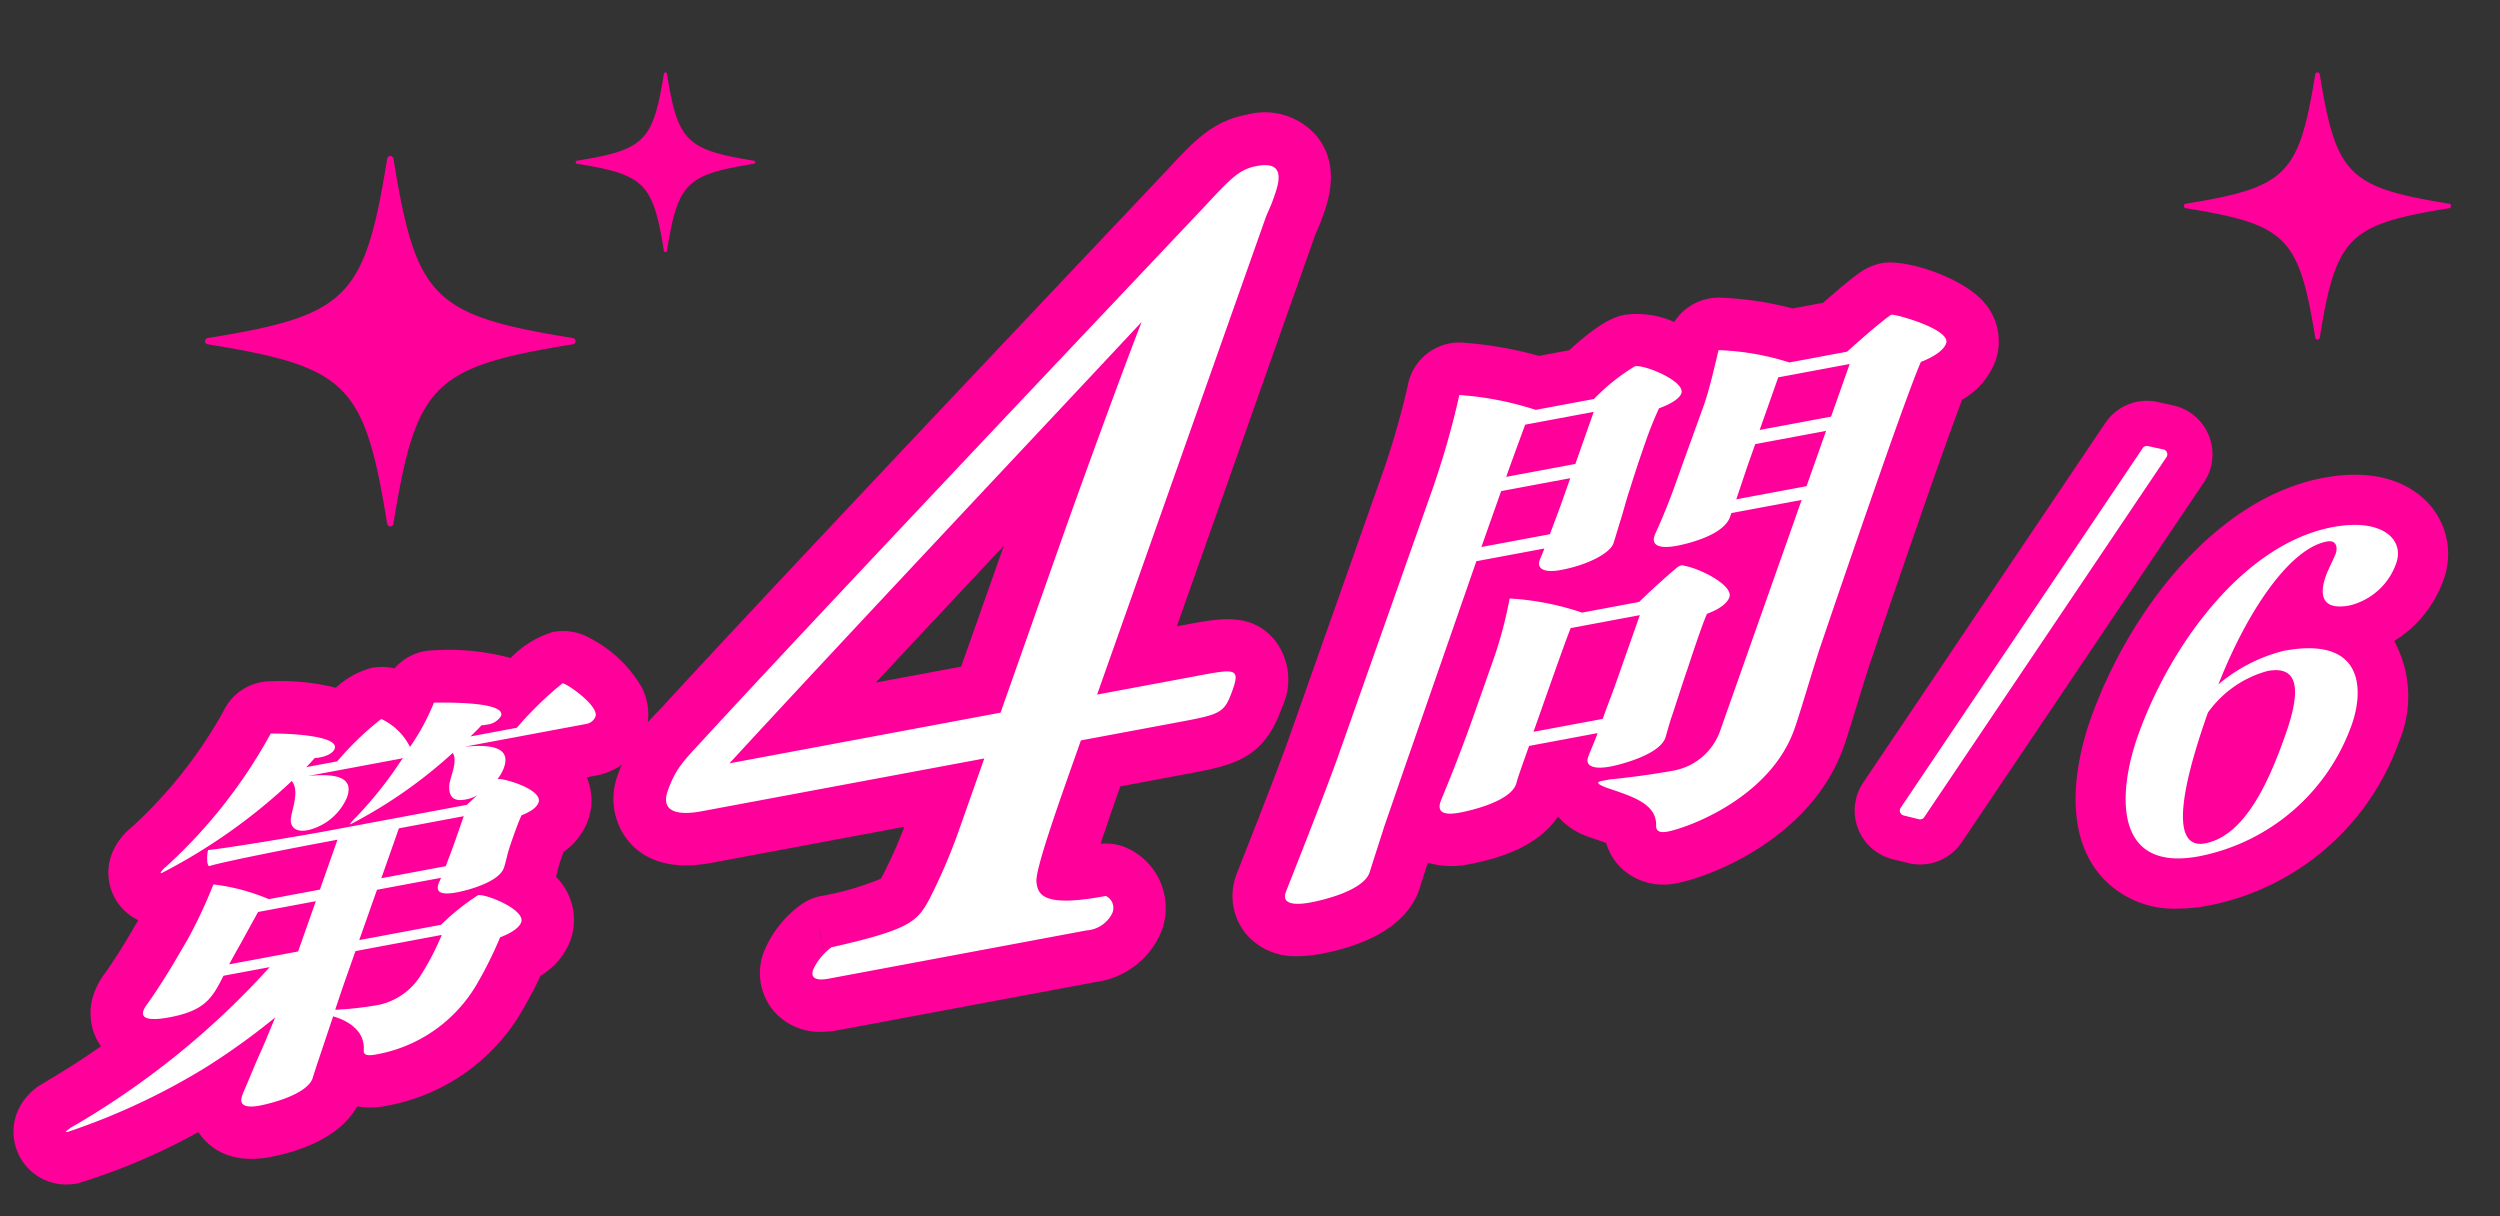 <svg xmlns="http://www.w3.org/2000/svg" width="185" height="90" viewBox="0 0 185 90"><rect x="0" y="0" width="185" height="90" fill="#333333" stroke="none"/><defs><clipPath id="a"><path transform="translate(5 43)" fill="none" stroke="#707070" d="M0 0h185v90H0z"/></clipPath></defs><g transform="translate(-5 -43)" clip-path="url(#a)"><path d="M20.177 68.246a.234.234 0 0 1 .2-.231c10.356-1.676 11.597-2.921 13.277-13.276a.234.234 0 0 1 .462 0c1.676 10.355 2.921 11.6 13.276 13.276a.234.234 0 0 1 0 .462c-10.359 1.68-11.6 2.921-13.28 13.28a.234.234 0 0 1-.462 0c-1.68-10.359-2.921-11.6-13.28-13.28a.234.234 0 0 1-.2-.231m34.071-6.591a.114.114 0 0 1-.112-.1c-.815-5.022-1.417-5.624-6.437-6.439a.114.114 0 0 1 0-.224c5.02-.815 5.622-1.417 6.437-6.437a.114.114 0 0 1 .224 0c.815 5.02 1.417 5.622 6.439 6.437a.114.114 0 0 1 0 .224c-5.022.815-5.624 1.417-6.439 6.439a.114.114 0 0 1-.112.1m122.254-13.3a.169.169 0 0 1 .167.142c1.212 7.471 2.107 8.366 9.577 9.577a.169.169 0 0 1 0 .333c-7.47 1.212-8.365 2.107-9.577 9.578a.169.169 0 0 1-.334 0c-1.212-7.471-2.107-8.366-9.578-9.578a.169.169 0 0 1 0-.333c7.471-1.212 8.366-2.107 9.578-9.578a.169.169 0 0 1 .167-.142m-29.406 58.619a3.729 3.729 0 0 1-.891-.108l-1.132-.28a3.711 3.711 0 0 1-2.188-5.674l17.915-26.612a3.7 3.7 0 0 1 3.871-1.553l1.14.249a3.711 3.711 0 0 1 2.286 5.7l-17.923 26.639a3.712 3.712 0 0 1-3.078 1.639m19.079 3.265a7.191 7.191 0 0 1-5.729-2.45c-3.084-3.6-1.547-9.283-.743-11.558 2.76-7.809 9.161-16.365 17.242-17.871 4.613-.863 6.927.909 7.9 2.041a5.546 5.546 0 0 1 .981 5.517 8.763 8.763 0 0 1-3.648 4.516 8.6 8.6 0 0 1 .368 7.425 18.758 18.758 0 0 1-14.14 12.161 12.13 12.13 0 0 1-2.231.219" fill="#ff009a"/><path d="M165.356 76.482a.371.371 0 0 0-.27-.224l-1.14-.249a.371.371 0 0 0-.387.155l-17.909 26.613a.371.371 0 0 0 .218.567l1.132.28a.366.366 0 0 0 .086.01.371.371 0 0 0 .308-.164l17.925-26.642a.372.372 0 0 0 .036-.346m8.642 14.679c6.009-1.124 5.909 2.981 5.036 5.456a15.059 15.059 0 0 1-11.316 9.752c-6.42 1.2-5.961-4.83-4.52-8.9 2.4-6.789 7.881-14.241 14.425-15.464 3.68-.688 5.315.923 4.7 2.674a4.864 4.864 0 0 1-3.455 3.126c-2.171.406-2.2-.914-1.757-2.18.16-.453.52-1.14.711-1.6l.022-.06c.138-.393.1-1.033-.655-.892-2.768.518-5.917 5.193-8.026 10.575a11.95 11.95 0 0 1 4.835-2.487m-5.829 14.25c3.083-.576 4.87-4.968 5.968-8.077 1.173-3.318.953-5.11-1.343-4.679a8 8 0 0 0-4.408 3.078c-2.877 8.147-1.947 10-.217 9.678" fill="#fff"/><path d="M9.908 130.653a3.9 3.9 0 0 1-2.975-1.364 3.947 3.947 0 0 1-.716-3.839 4.365 4.365 0 0 1 2.024-2.31l.209-.13.111-.068a60.43 60.43 0 0 0 3.91-2.515 4.271 4.271 0 0 1-.51-3.929 5.494 5.494 0 0 1 .592-1.179c.032-.05.065-.1.1-.145l.06-.082c.513-.705 1.112-1.629 1.781-2.745l.737-1.257a3.851 3.851 0 0 1-1.279-.976 3.925 3.925 0 0 1-.711-3.845 4.854 4.854 0 0 1 1.521-2.07 33.976 33.976 0 0 0 6.783-8.586 3.877 3.877 0 0 1 3.42-2.2 17.159 17.159 0 0 1 4.889.479 6.358 6.358 0 0 1 2.623-1.466 4.118 4.118 0 0 1 1.715.037 3.88 3.88 0 0 1 2.877-1.339 17.541 17.541 0 0 1 5.722.568 7.276 7.276 0 0 1 3.126-1.927 4.087 4.087 0 0 1 2.8.489 9.447 9.447 0 0 1 3.79 3.64 4.463 4.463 0 0 1 .224 3.437 4.759 4.759 0 0 1-3.629 3.061l-.684.129a4.351 4.351 0 0 1 .1 3.166 4.958 4.958 0 0 1-1.817 2.362l-.026.075c-.091.255-.244.682-.334 1l-.078.3c-.036.146-.075.3-.117.459.066.069.129.138.188.207a4.48 4.48 0 0 1 .9 4.433 5.19 5.19 0 0 1-2.229 2.676 32.427 32.427 0 0 1-1.449 2.737 14.593 14.593 0 0 1-10.063 6.912 5.419 5.419 0 0 1-2.053.019c-1.375 2.451-4.57 3.4-6.466 3.756-2.675.5-4.179-.489-4.967-1.409a4.105 4.105 0 0 1-.33-.44 45.908 45.908 0 0 1-8.938 3.8 4.6 4.6 0 0 1-.831.078m18.23-7.865Z" fill="#ff009a"/><path d="M65.791 119.355a4.494 4.494 0 0 1-3.531-1.532 4.379 4.379 0 0 1-.744-4.364 8.1 8.1 0 0 1 2.684-3.46 3.883 3.883 0 0 1 1.478-.682 20.8 20.8 0 0 0 4.5-1.291c.036-.06.094-.162.187-.334a37.874 37.874 0 0 0 1.561-3.51l-14.256 2.666c-2.743.513-4.8-.014-6.132-1.565a4.972 4.972 0 0 1-.776-5.055 11.931 11.931 0 0 1 2.993-4.643l.452-.491c7.4-8.041 22.177-23.667 31.953-34.007l5.236-5.54c2-2.151 3.33-3.588 5.9-4.069a5.066 5.066 0 0 1 5.07 1.514c1.241 1.449 1.452 3.367.629 5.7l-.165.467c-.125.354-.265.677-.4.986-.046.1-.093.2-.128.3L92.085 89.349l.787-.147c2.423-.454 4.709-.88 6.423 1.122a4.75 4.75 0 0 1 .6 4.961c-1.322 3.742-3.34 4.289-6.791 4.935l-5.2.972a248.984 248.984 0 0 0-1.464 4.251 3.879 3.879 0 0 1 1.688.2 4.866 4.866 0 0 1 2.823 6.263 6.108 6.108 0 0 1-4.843 3.76l-19.072 3.566a6.725 6.725 0 0 1-1.242.121m-.184-7.747h-.014l.727 3.812ZM79.287 83.38a5708.512 5708.512 0 0 0-9.478 10.132l6.315-1.181Zm21.767 30.375a4.756 4.756 0 0 1-3.81-1.6 4.444 4.444 0 0 1-.754-4.425c.016-.048.077-.217.1-.264.028-.07 2.815-7.084 3.81-9.9l6.964-19.712a60.167 60.167 0 0 0 1.8-6.271 3.885 3.885 0 0 1 4.053-3.231 28.941 28.941 0 0 1 5.672.983l2.229-.417c2.551-2.333 3.655-2.539 4.154-2.631a6.856 6.856 0 0 1 3.623.539 3.906 3.906 0 0 1 3.384-1.8 24.46 24.46 0 0 1 5.371.8l2.263-.422c.869-.768 1.767-1.534 2.509-2.087a4.378 4.378 0 0 1 1.813-.843c1.835-.343 6.038 1.094 7.573 2.885a4.378 4.378 0 0 1 .86 4.341 5.611 5.611 0 0 1-2.47 2.881c-.4 1.04-.995 2.681-1.773 4.881-2.13 6.03-4.888 14.165-4.915 14.246-.269.763-.66 2.042-1.039 3.278a205.23 205.23 0 0 1-.9 2.892l-.133.377c-2.4 6.8-9.9 9.639-12.334 10.094a4.57 4.57 0 0 1-4.008-1 4.214 4.214 0 0 1-1.239-1.966c-.305-.115-.665-.237-.965-.339l-.325-.11a4.016 4.016 0 0 1-.208-.078 5.138 5.138 0 0 1-2.068-1.43c-1.421 2.15-4.246 3.094-6.534 3.515a6.29 6.29 0 0 1-3.1-.1c-.225.7-.451 1.4-.569 1.791-.014.049-.03.1-.047.146 0 .012-.022.064-.026.076-1.054 2.984-4.541 4.222-7.281 4.734a9.125 9.125 0 0 1-1.674.166m5.3-6.192Zm40.975-38.231" fill="#ff009a"/><path d="M28.137 122.787c-.468 1.325-3.648 1.978-3.878 2.021-1.185.222-1.578-.058-1.332-.754l.067-.188c.3-.675.545-1.281.723-1.7.433-1.053.755-1.7 1.022-2.371l.622-1.5a51.194 51.194 0 0 1-5.148 3.7 49.773 49.773 0 0 1-10.191 4.763c-.1.019-.165.031-.143-.031a3.1 3.1 0 0 1 .649-.446 60.683 60.683 0 0 0 14.429-11.714l-3.419.639c-.821 1.627-1.342 2.579-4.006 3.077-1.118.209-2.17.229-1.914-.5a1.8 1.8 0 0 1 .189-.36c.122-.171.817-1.1 2.012-3.087l1.085-1.852a35.809 35.809 0 0 0 1.887-4.036 14.9 14.9 0 0 1 4.1 1.089l3.782-.707 1.3-3.691-1.38.258c-1.119.209-6.984 1.335-8.125 1.7-.2-.14-.149-.886-.07-1.195 1.008-.071 7.016-1.076 8.693-1.39l10.458-1.955c.232-.22.507-.478.771-.705-.076.045-.187.094-.3.144a2.453 2.453 0 0 1-.614.175c-.988.185-1.213-.392-1.155-1.081.059-.6.647-1.742.256-2.376a35.312 35.312 0 0 1-7.545 5.271c-.032.006-.065.012-.055-.019a2.81 2.81 0 0 1 .408-.459 29.394 29.394 0 0 0 3.5-4.426c-.065.012-.109.05-.175.062l-6.841 1.279c2.355-.234 3.36.226 2.881 1.582a4.169 4.169 0 0 1-2.917 2.432c-.855.16-1.28-.2-1.243-.828.081-.752.67-2.071.072-2.813a42.166 42.166 0 0 1-9.624 6.809c-.065.012-.088-.014-.077-.045a1.943 1.943 0 0 1 .442-.466 37.9 37.9 0 0 0 7.7-9.808c1.237-.025 5.08.14 4.734 1.118-.1.285-.5.534-1.088.645a1.621 1.621 0 0 1-.383.042c-.2.215-.408.46-.639.68l2.3-.43a21.978 21.978 0 0 1 3.216-3.106c.033-.006.1-.019.12.007a4.518 4.518 0 0 1 2.046 2.033 16.627 16.627 0 0 0 1.773-3.278c1.883-.027 5.3.041 4.966.987a1.391 1.391 0 0 1-1.056.64 1.677 1.677 0 0 1-.384.042c-.253.283-.529.541-.815.83l3.421-.64a25.832 25.832 0 0 1 3.371-3.282.154.154 0 0 1 .142.034c.437.153 2.573 1.668 2.306 2.426a.9.9 0 0 1-.682.539l-9.012 1.686c1.589-.15 3.515-.127 2.925 1.545a3.009 3.009 0 0 1-.487.857l.066-.013c.362-.068 3.324.764 2.978 1.742-.111.315-.507.655-1.254.941-.21.423-.589 1.5-.589 1.5-.112.315-.3.852-.414 1.256-.1.372-.2.833-.3 1.116l-.012.031c-.356 1.011-2.539 1.625-3.461 1.8-1.381.259-1.554-.122-1.364-.658.022-.063.11-.227.177-.416l-4.736.885-1.315 3.723 6.052-1.132a16.988 16.988 0 0 1 2.741-2.192c.591-.111 3.518 1.081 3.195 2-.123.347-.606.761-1.561 1.117a29.428 29.428 0 0 1-1.786 3.574 10.808 10.808 0 0 1-7.456 5.107c-.592.11-.865.015-.853-.282.142-1.618-1.431-2.3-2.152-2.514l-.11-.039-1.126 3.364c-.1.283-.279.876-.391 1.192Zm.234-13.1-4.275.8-1.373 2.495c-.156.265-.5.889-.764 1.38l5.1-.953Zm2.934 3.694-.6 1.7c-.111.315-.5 1.42-.9 2.644.065-.012.153 0 .218-.012a24.172 24.172 0 0 0 3.08-.369 4.869 4.869 0 0 0 2.981-2.089 19.732 19.732 0 0 0 1.606-3.071Zm8.013-9.984-4.8.9-1.3 3.691 4.77-.892c.089-.252.456-1.205.657-1.772Zm27.002 12.024c-1.151.215-1.313-.2-1.145-.669a4.349 4.349 0 0 1 1.351-1.653c5.839-1.313 6.363-1.925 7.249-3.564a42.8 42.8 0 0 0 2.056-4.73l2.006-5.678-20.883 3.9c-.575.107-3.289.614-2.537-1.515.613-1.735 1.275-2.3 2.652-3.81 8.847-9.609 28.189-30.017 37.144-39.5 1.984-2.137 2.562-2.688 3.8-2.919 1.891-.354 1.774.847 1.328 2.109l-.167.473c-.167.473-.388.883-.528 1.278l-12.46 35.256 7.4-1.383c2.713-.507 3.206-.6 2.649.977-.613 1.735-.806 1.845-3.847 2.414l-7.4 1.383-.418 1.183c-1.309 3.706-2.9 8.2-2.876 9.228.075 1.091.617 1.947 5.139 1.1a.982.982 0 0 1 .457 1.314 2.307 2.307 0 0 1-1.9 1.238Zm17.34-32.776c1.059-3 4.15-11.528 5.819-15.817-7.661 8.207-21.658 23.051-30.5 32.659l20.061-3.751Zm22.692 24.918c-.5 1.42-3.745 2.1-4.336 2.213-1.312.244-2.168.1-1.868-.75.015-.041.03-.081.043-.122 0 0 2.832-7.12 3.864-10.04l6.964-19.711a63.208 63.208 0 0 0 1.973-6.923 23.573 23.573 0 0 1 5.652 1.1l4.312-.806a14.794 14.794 0 0 1 3.028-2.421c.717-.135 3.751 1.116 3.435 2.008-.114.324-.608.72-1.653 1.105a27.653 27.653 0 0 0-1.043 2.619c-.6 1.7-1.134 3.432-1.134 3.432-.216.609-.533 1.842-.676 2.248l-.5 1.647-.015.039c-.258.731-1.867 1.6-3.9 1.98-1.143.213-1.8-.042-1.559-.732l.03-.082c.028-.08.185-.412.313-.777l-5.031.94c-2.336 6.725-4.93 14.18-4.93 14.18-.33.932-1.634 4.737-1.878 5.427-.3.965-.862 2.661-1.077 3.382Zm21.882-9.961c-.445 1.256-3.349 1.988-4.067 2.123-1.228.229-1.886-.026-1.644-.715l.03-.082c.072-.2.5-1.191.671-1.678l-5.073.949-.531 1.5c-.071.2-.314.893-.416 1.29l-.015.04c-.5 1.419-3.967 2.068-4.136 2.1-1.017.19-1.775.1-1.446-.828.015-.04.015-.04.028-.081.058-.163 1.13-2.636 2.391-6.2l1.347-3.821a30.729 30.729 0 0 0 1.339-4.91 20.168 20.168 0 0 1 5.357 1.044l4.228-.791c.907-.889 2.182-2.037 2.846-2.578a1.322 1.322 0 0 1 .239-.12.446.446 0 0 1 .268.026c1.153.2 3.638 1.442 3.322 2.333-.128.366-.61.834-1.654 1.219-.172.374-.372.941-.574 1.509-.43 1.216-.846 2.506-.846 2.506-.357 1.014-1.047 3.189-1.205 3.635-.144.4-.4 1.363-.445 1.485ZM121.2 78.386l-5.115.956-1.462 4.137 5.074-.949c.156-.446.6-1.589.8-2.157Zm1.735-4.908-5.074.948c-.258.731-.788 2.118-1.4 3.861l5.116-.956Zm3.412 15.043-5.116.957c-.357.9-.9 2.441-1.362 3.74s-.844 2.392-.844 2.392l-.546 1.542 5.121-.953c.271-.77.7-1.874.888-2.4Zm11.976-8.527-5.2.973-.1.284c-.5 1.419-3.363 2.031-3.955 2.141-1.1.206-1.915.056-1.629-.757.015-.039.03-.08.043-.121.872-1.9 1.387-3.365 1.918-4.866l1.69-4.672c.387-1.1.763-2.719 1.082-4.065a19.321 19.321 0 0 1 5.243.912l4.272-.8c.693-.621 2.137-1.915 3.1-2.624a.617.617 0 0 1 .2-.114c.254-.047 4.4 1.072 4.026 2.127-.156.446-.767.939-1.866 1.371-.356.787-1.3 3.349-2.376 6.391a1429.591 1429.591 0 0 0-4.933 14.294c-.5 1.419-1.379 4.462-1.952 6.2l-.1.283c-1.806 5.111-7.916 7.314-9.4 7.591-.549.1-.859-.03-.829-.452.025-1.633-1.733-2.137-3.74-2.824-.38-.154-.576-.27-.548-.351s.157-.1.41-.152l.465-.087c1.226-.116 3.3-.39 4.692-.651a4.525 4.525 0 0 0 3.5-3.077Zm1.806-5.109-5.243.98-.6 1.7-.8 2.384 5.2-.972Zm1.748-4.949-5.286.988-1.375 3.894 5.284-.988Z" fill="#fff"/></g></svg>
